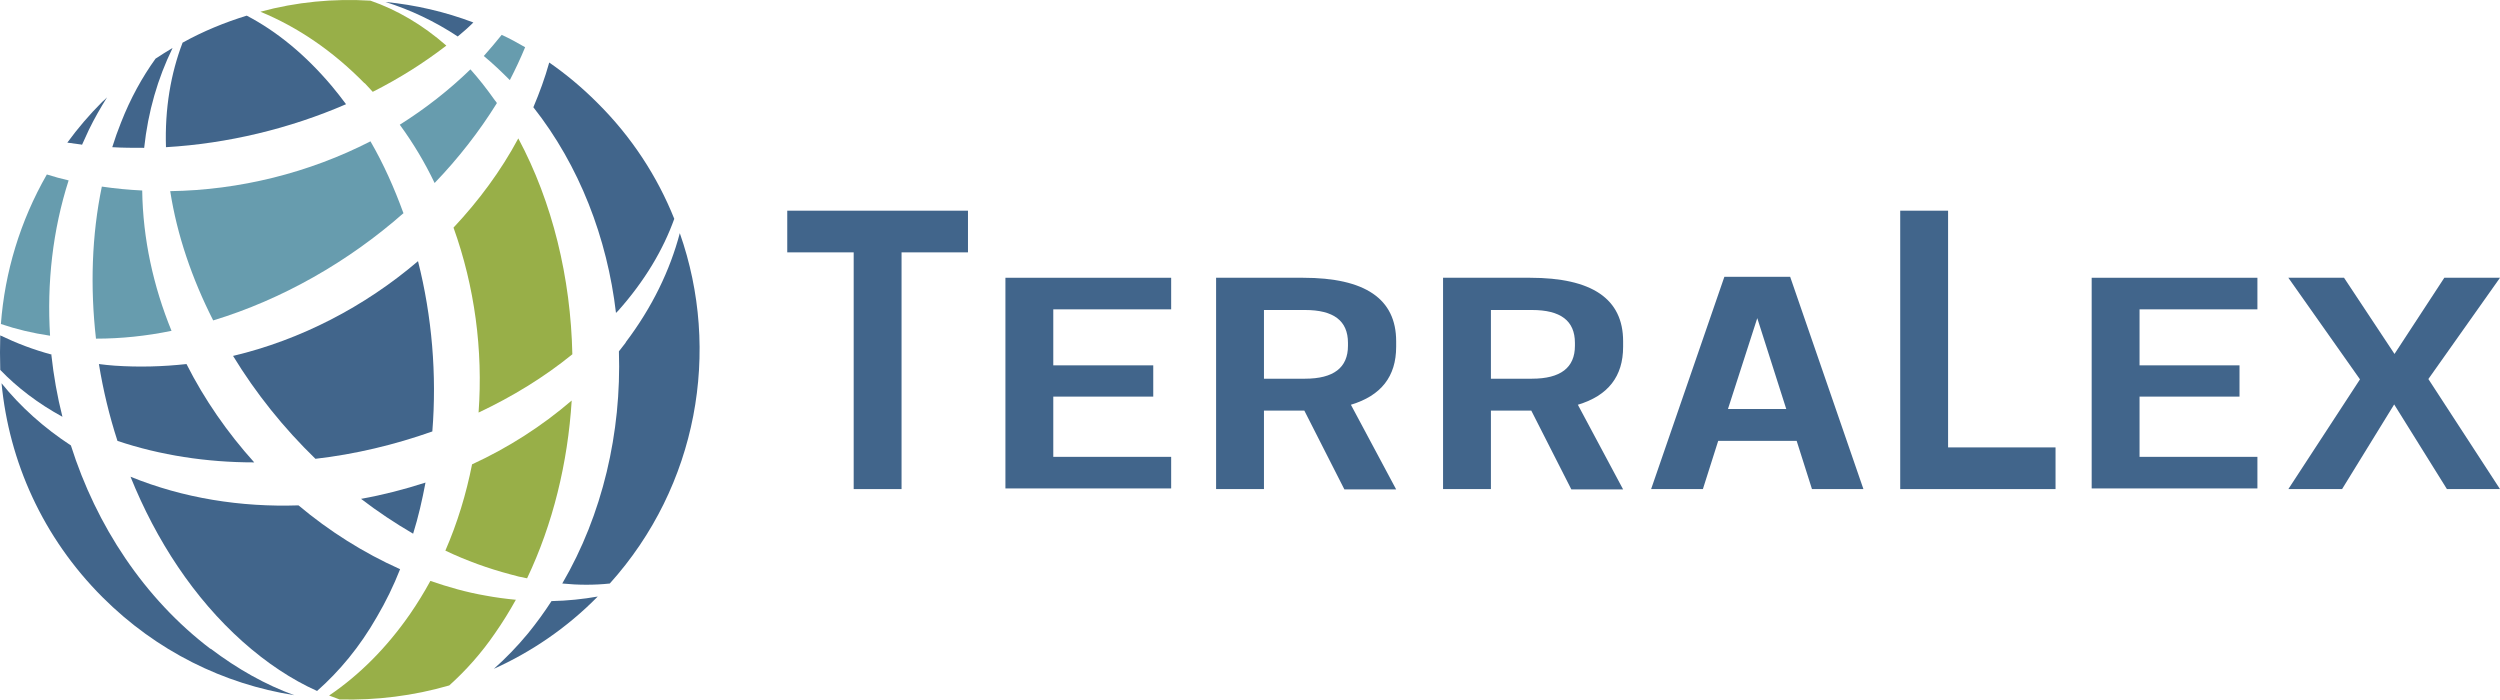 <svg class="styles_header__GwPsn styles_container__DSN8I styles_logo__uFl_4" width="767.775px" height="214.843px" viewBox="0 0 767.775 214.843" version="1.1" xmlns="http://www.w3.org/2000/svg"><g id="Page-1" stroke="none" stroke-width="1" fill="none" fill-rule="evenodd"><g id="CMYK-Primary-Logo_Terralex" transform="translate(0, -0)" fill-rule="nonzero"><g id="Group" transform="translate(241.775, 64.703)" fill="#41658B"><polygon id="Path" points="35.1 12.8 35.1 85.5 20.4 85.5 20.4 12.8 2.84217094e-14 12.8 2.84217094e-14 0 55.5 0 55.5 12.8"></polygon><polygon id="Path" points="67 20.6 117.9 20.6 117.9 30.3 81.7 30.3 81.7 47.5 112.4 47.5 112.4 57.1 81.7 57.1 81.7 75.6 117.9 75.6 117.9 85.3 67 85.3 67 20.4"></polygon><path d="M146.4,61.3 L146.4,85.5 L131.7,85.5 L131.7,20.6 L158.4,20.6 C177.5,20.6 187,27.1 187,40.1 L187,41.8 C187,50.9 182.4,56.8 173.1,59.6 L187,85.6 L171.1,85.6 L158.8,61.4 L146.3,61.4 L146.4,61.3 Z M146.4,51.6 L159,51.6 C167.8,51.6 172.2,48.2 172.2,41.5 L172.2,40.6 C172.2,33.8 167.8,30.5 159,30.5 L146.4,30.5 L146.4,51.7 L146.4,51.6 Z" id="Shape"></path><path d="M216.1,61.3 L216.1,85.5 L201.4,85.5 L201.4,20.6 L228.1,20.6 C247.2,20.6 256.7,27.1 256.7,40.1 L256.7,41.8 C256.7,50.9 252.1,56.8 242.8,59.6 L256.7,85.6 L240.8,85.6 L228.5,61.4 L216,61.4 L216.1,61.3 Z M216.1,51.6 L228.7,51.6 C237.5,51.6 241.9,48.2 241.9,41.5 L241.9,40.6 C241.9,33.8 237.5,30.5 228.7,30.5 L216.1,30.5 L216.1,51.7 L216.1,51.6 Z" id="Shape"></path><path d="M287.7,20.3 L308,20.3 L330.5,85.5 L314.7,85.5 L310,70.7 L285.9,70.7 L281.2,85.5 L265.3,85.5 L287.8,20.3 L287.7,20.3 Z M297.9,33 L288.9,60.9 L306.8,60.9 L297.9,33 L297.9,33 Z" id="Shape"></path><polygon id="Path" points="389.5 85.5 341.8 85.5 341.8 0 356.5 0 356.5 72.7 389.5 72.7"></polygon><polygon id="Path" points="400.6 20.6 451.5 20.6 451.5 30.3 415.3 30.3 415.3 47.5 446 47.5 446 57.1 415.3 57.1 415.3 75.6 451.5 75.6 451.5 85.3 400.6 85.3 400.6 20.4"></polygon><polygon id="Path" points="461 85.5 483 51.8 461 20.6 478.1 20.6 493.6 44 508.9 20.6 526 20.6 504 51.7 526 85.5 509.7 85.5 493.5 59.5 477.5 85.5 461.1 85.5"></polygon></g><g id="Group" transform="translate(-0, 0)"><path d="M130.675,148.203 C124.175,150.303 117.575,152.003 110.875,153.203 C115.975,157.103 121.375,160.703 126.875,163.903 C128.475,158.803 129.675,153.503 130.675,148.203 Z" id="Path" fill="#41658B"></path><path d="M50.975,45.203 C69.875,44.103 88.975,39.503 106.275,32.003 C104.875,30.103 103.375,28.203 101.875,26.403 C93.775,16.803 84.975,9.603 75.775,4.803 C68.975,6.903 62.375,9.603 56.075,13.103 C52.475,22.503 50.575,33.303 50.975,45.303 L50.975,45.203 Z" id="Path" fill="#41658B"></path><path d="M140.575,11.203 C142.275,9.803 143.875,8.403 145.375,6.903 C136.675,3.603 127.575,1.503 118.375,0.603 C125.975,3.003 133.475,6.503 140.575,11.203 Z" id="Path" fill="#41658B"></path><path d="M123.875,65.403 C121.075,57.703 117.775,50.303 113.775,43.403 C94.875,53.103 73.475,58.403 52.275,58.703 C54.375,72.203 58.975,85.603 65.475,98.403 C86.575,92.003 106.975,80.403 123.975,65.403 L123.875,65.403 Z" id="Path" fill="#679CAE"></path><path d="M128.375,80.203 C111.975,94.203 92.275,104.403 71.575,109.303 C78.575,120.803 87.175,131.503 96.875,140.903 C109.075,139.503 121.175,136.603 132.775,132.503 C134.175,115.103 132.675,97.203 128.375,80.203 Z" id="Path" fill="#41658B"></path><path d="M152.575,31.603 C152.375,31.303 152.175,31.003 151.975,30.803 C149.575,27.403 147.075,24.203 144.475,21.303 C137.875,27.703 130.575,33.403 122.775,38.303 C126.875,43.903 130.475,49.903 133.475,56.203 C140.775,48.603 147.175,40.403 152.575,31.703 L152.575,31.603 Z" id="Path" fill="#679CAE"></path><path d="M158.475,184.203 C155.375,183.903 152.275,183.503 149.075,182.903 C143.275,181.903 137.675,180.303 132.175,178.403 C130.275,181.903 128.175,185.303 125.975,188.503 C118.775,198.903 110.375,207.303 101.075,213.603 C102.175,214.003 103.175,214.403 104.275,214.803 C115.575,215.103 126.975,213.703 137.975,210.503 C142.975,206.003 147.775,200.703 152.075,194.403 C154.375,191.103 156.475,187.703 158.475,184.103 L158.475,184.203 Z" id="Path" fill="#98AF48"></path><path d="M192.175,105.203 C191.475,106.103 190.775,107.003 190.075,107.903 C190.875,132.803 185.075,158.003 172.675,179.203 C177.675,179.703 182.575,179.703 187.275,179.203 C214.275,149.203 221.475,107.703 208.775,71.603 C205.775,83.003 200.275,94.403 192.175,105.103 L192.175,105.203 Z" id="Path" fill="#41658B"></path><path d="M111.975,25.503 C112.775,26.403 113.675,27.303 114.475,28.203 C122.575,24.103 130.075,19.403 137.075,14.003 C129.775,7.603 121.875,3.003 113.775,0.203 C102.475,-0.497 90.975,0.603 79.975,3.603 C91.375,8.303 102.175,15.603 111.975,25.603 L111.975,25.503 Z" id="Path" fill="#98AF48"></path><path d="M156.575,24.603 C158.275,21.303 159.875,17.903 161.275,14.503 C158.875,13.103 156.475,11.803 154.075,10.703 C152.275,12.903 150.475,15.103 148.575,17.203 C151.375,19.503 153.975,22.003 156.575,24.603 Z" id="Path" fill="#679CAE"></path><path d="M175.775,108.803 C175.275,85.303 169.675,62.103 159.175,42.503 C153.875,52.403 147.075,61.603 139.275,69.903 C145.775,88.003 148.375,107.503 146.975,126.703 C157.375,121.803 167.175,115.803 175.775,108.803 Z" id="Path" fill="#98AF48"></path><path d="M175.575,123.003 C166.375,130.903 156.075,137.503 144.975,142.603 C143.175,151.703 140.475,160.603 136.775,169.103 C143.275,172.203 149.975,174.603 156.775,176.403 C158.475,176.903 160.175,177.303 161.875,177.603 C169.775,161.003 174.375,142.203 175.575,123.003 Z" id="Path" fill="#98AF48"></path><path d="M15.875,108.903 C10.275,107.403 5.075,105.403 0.075,103.003 C-0.025,106.503 -0.025,110.003 0.075,113.603 C5.275,119.003 11.675,123.903 19.175,128.003 C17.575,121.703 16.475,115.403 15.775,109.003 L15.875,108.903 Z" id="Path" fill="#41658B"></path><path d="M52.875,14.803 C51.175,15.803 49.475,16.903 47.775,18.003 C43.675,23.703 40.075,30.203 37.175,37.603 C36.175,40.103 35.275,42.603 34.475,45.203 C37.675,45.403 40.975,45.403 44.275,45.403 C45.475,34.203 48.475,24.003 52.975,14.803 L52.875,14.803 Z" id="Path" fill="#41658B"></path><path d="M169.375,184.603 C167.175,188.003 164.775,191.303 162.175,194.503 C158.875,198.503 155.375,202.103 151.675,205.403 C163.175,200.203 173.975,192.903 183.375,183.403 C183.375,183.403 183.475,183.303 183.575,183.203 C178.975,184.003 174.275,184.503 169.375,184.603 L169.375,184.603 Z" id="Path" fill="#41658B"></path><path d="M64.675,199.303 C44.275,183.803 29.575,161.403 21.775,136.803 C13.375,131.303 6.275,124.903 0.475,117.703 C2.775,141.703 13.075,165.003 31.475,183.403 C48.075,200.003 68.775,210.103 90.375,213.503 C81.575,210.303 72.975,205.503 64.675,199.203 L64.675,199.303 Z" id="Path" fill="#41658B"></path><path d="M25.175,44.503 C25.875,43.003 26.575,41.403 27.275,39.903 C28.975,36.403 30.875,33.103 32.875,29.903 C32.375,30.403 31.875,30.903 31.375,31.303 C27.475,35.203 23.875,39.403 20.675,43.803 C22.175,44.003 23.675,44.203 25.075,44.403 L25.175,44.503 Z" id="Path" fill="#41658B"></path><path d="M14.375,53.603 C6.175,67.903 1.475,83.603 0.275,99.503 C4.975,101.103 9.975,102.303 15.375,103.103 C14.375,86.903 16.175,70.703 21.075,55.403 C18.875,54.903 16.675,54.303 14.475,53.603 L14.375,53.603 Z" id="Path" fill="#679CAE"></path><path d="M163.775,32.903 C177.975,50.903 186.475,73.103 189.175,96.103 C189.375,95.903 189.675,95.603 189.875,95.403 C197.975,86.303 203.675,76.703 207.075,67.203 C201.875,54.203 193.975,42.003 183.375,31.503 C178.775,26.903 173.875,22.803 168.675,19.203 C167.375,23.903 165.675,28.503 163.775,33.003 L163.775,32.903 Z" id="Path" fill="#41658B"></path><path d="M29.375,104.003 C29.375,104.003 29.375,104.003 29.475,104.003 C37.175,104.003 44.875,103.203 52.675,101.603 C47.075,87.903 43.875,73.303 43.675,58.503 C39.475,58.303 35.375,57.903 31.275,57.303 C28.175,72.203 27.675,88.203 29.475,104.003 L29.375,104.003 Z" id="Path" fill="#679CAE"></path><path d="M78.075,142.003 C69.875,132.903 62.775,122.703 57.275,111.803 C49.975,112.603 42.675,112.803 35.275,112.303 C33.675,112.203 31.975,112.003 30.375,111.803 C31.675,119.803 33.575,127.703 36.075,135.403 C49.175,139.803 63.475,142.003 77.975,142.003 L78.075,142.003 Z" id="Path" fill="#41658B"></path><path d="M74.475,197.003 C81.875,203.603 89.575,208.703 97.375,212.203 C104.175,206.203 110.475,198.703 115.775,189.403 C118.475,184.803 120.875,179.903 122.875,174.803 C111.675,169.803 101.075,163.103 91.675,155.203 C73.975,155.803 56.275,153.003 40.075,146.403 C47.975,166.003 59.575,183.703 74.475,197.003 L74.475,197.003 Z" id="Path" fill="#41658B"></path></g></g></g></svg>